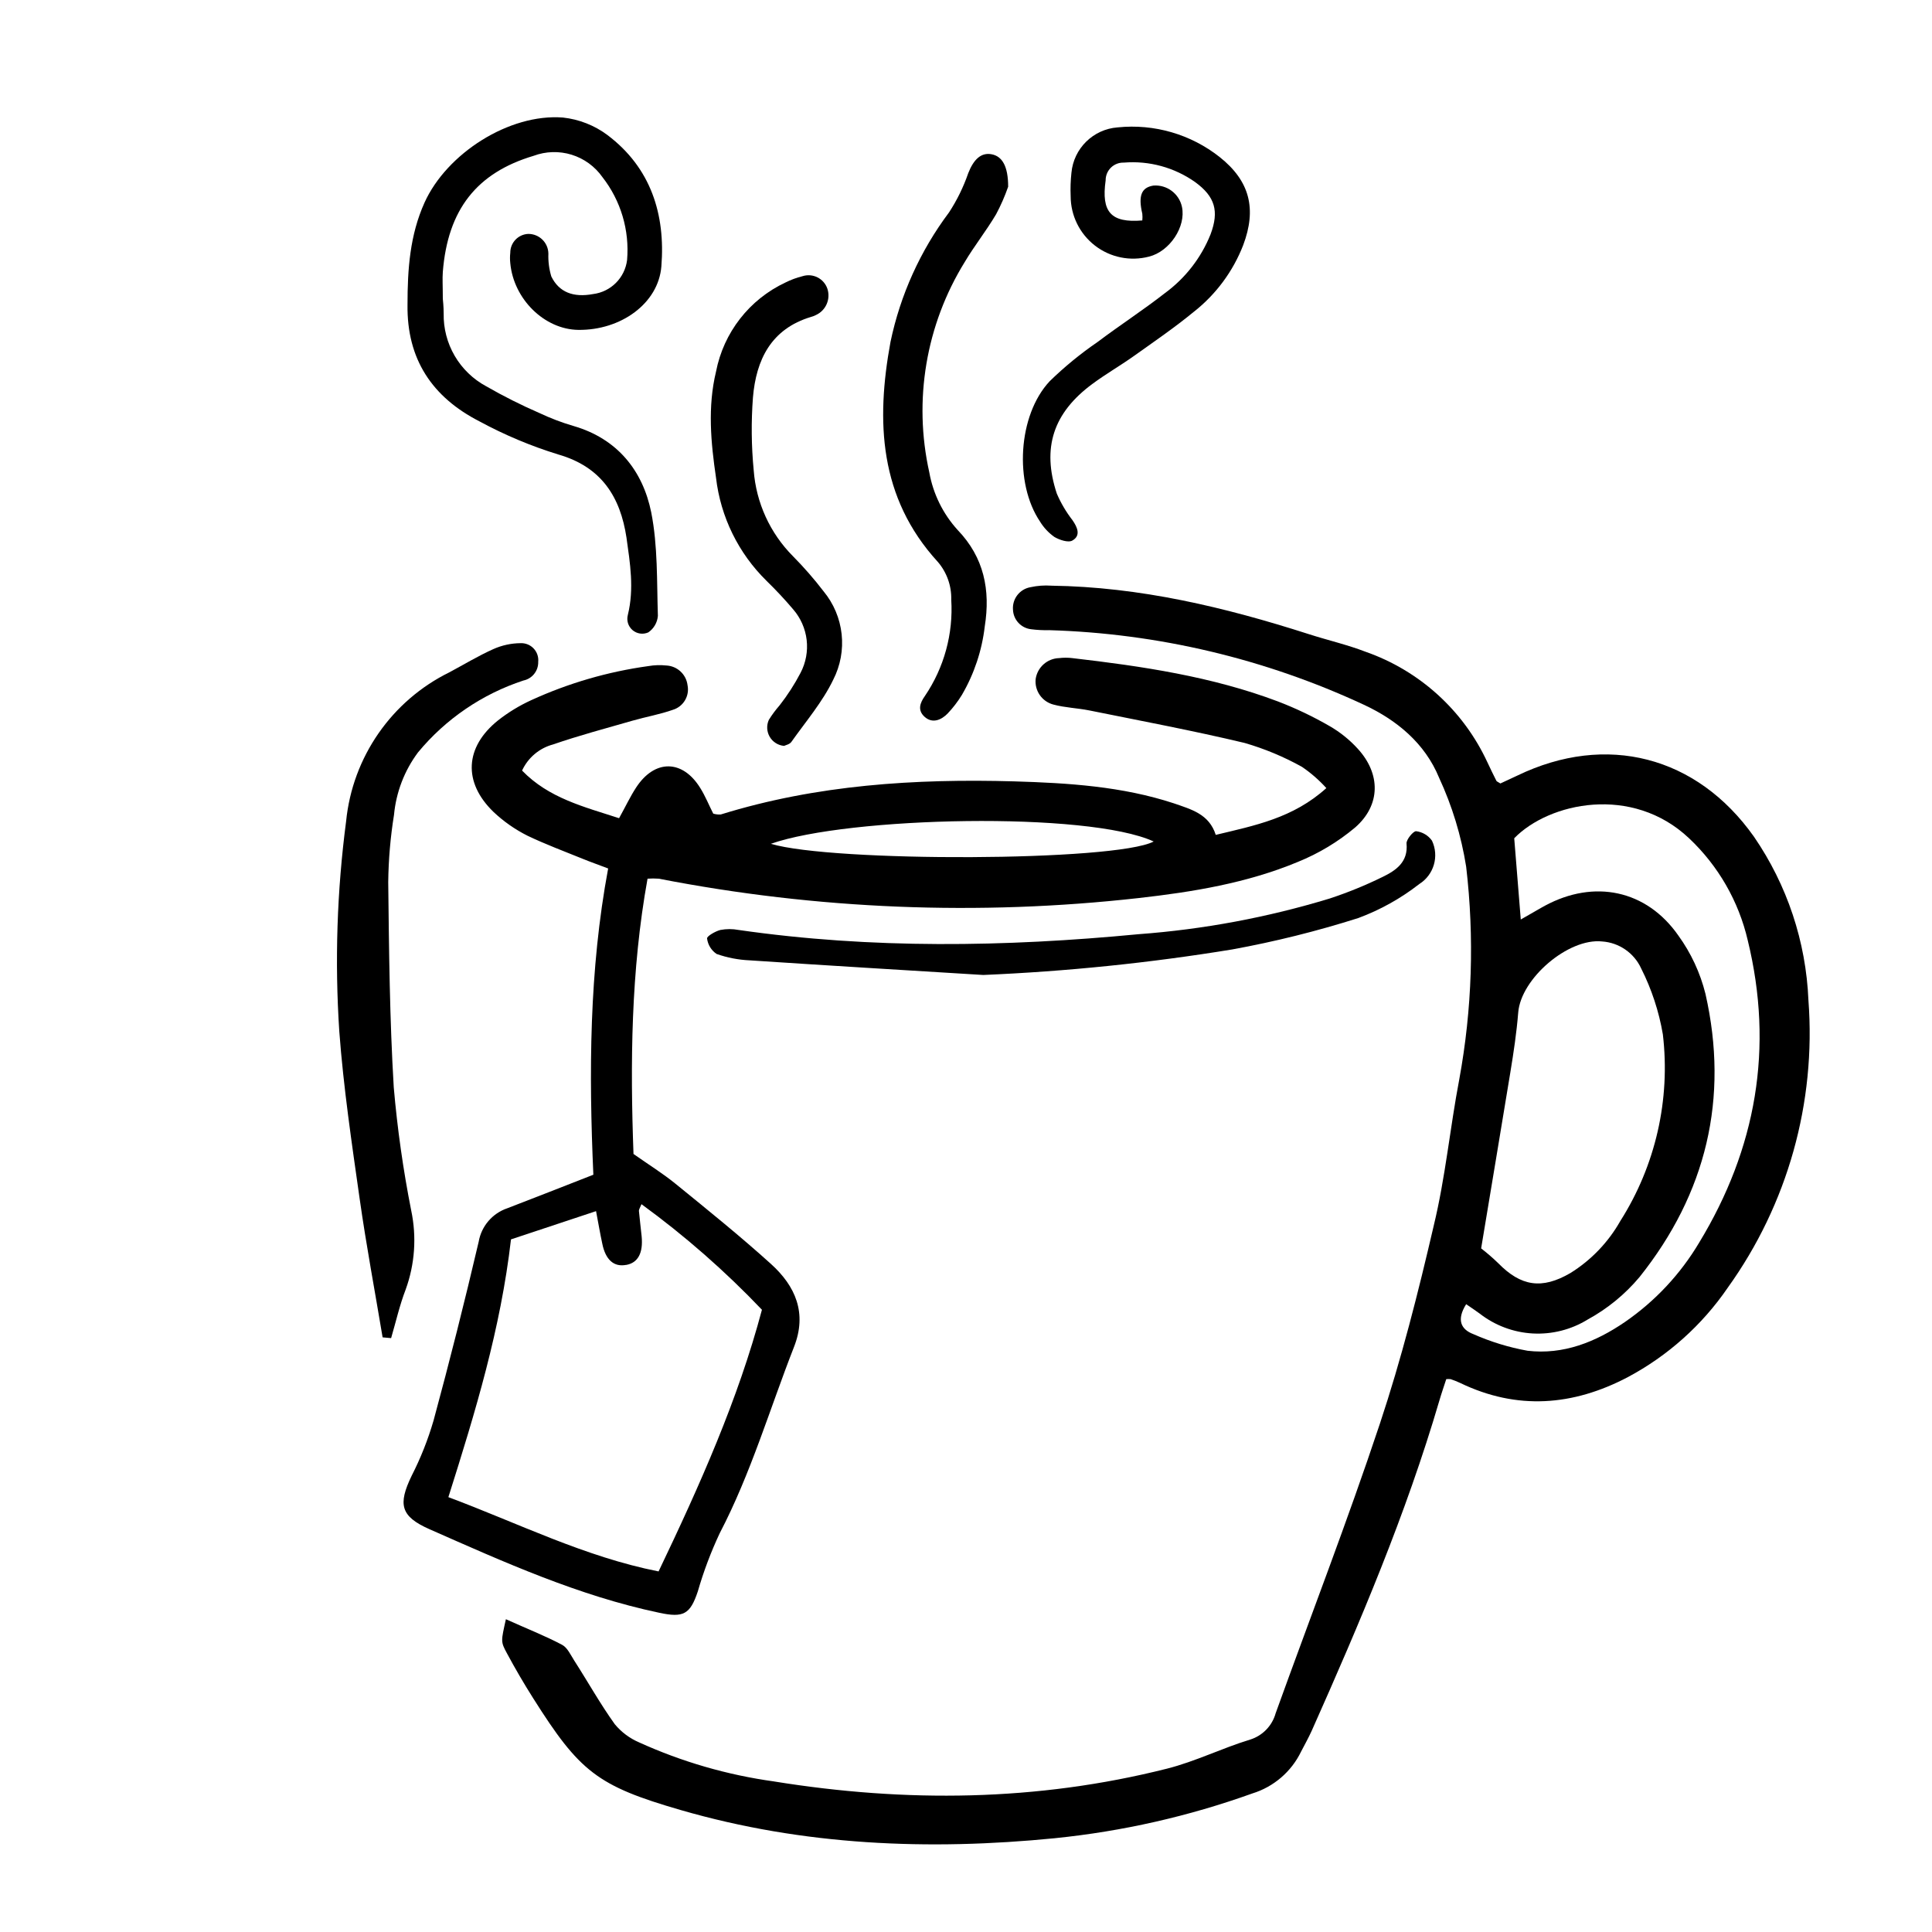 <?xml version="1.0" encoding="UTF-8"?>
<!-- Uploaded to: SVG Repo, www.svgrepo.com, Generator: SVG Repo Mixer Tools -->
<svg fill="#000000" width="800px" height="800px" version="1.1" viewBox="144 144 512 512" xmlns="http://www.w3.org/2000/svg">
 <g>
  <path d="m417.23 310.75c1.59 0.207 3.195 0.293 4.801 0.25 28.859 0.855 57.242 7.582 83.418 19.77 8.727 4.059 16.164 10.211 19.906 19.297v0.004c3.481 7.496 5.898 15.441 7.191 23.602 2.203 18.773 1.586 37.773-1.824 56.363-2.457 12.875-3.676 26.016-6.762 38.754-4.102 17.676-8.566 35.352-14.293 52.551-8.566 25.746-18.375 51.062-27.594 76.652l-0.004 0.004c-0.914 3.336-3.461 5.981-6.766 7.012-7.418 2.254-14.543 5.816-22.07 7.711-34.426 8.68-69.191 9.02-104.11 3.383v-0.004c-12.355-1.707-24.398-5.191-35.754-10.348-2.504-1.074-4.715-2.727-6.449-4.824-3.879-5.41-7.148-11.273-10.73-16.84-0.969-1.512-1.824-3.473-3.269-4.215-4.508-2.391-9.492-4.328-14.855-6.762-1.285 5.84-1.422 5.906 0.27 9.02 2.18 4.059 4.5 8.035 6.965 11.926 12.309 19.48 16.977 23.223 39.094 29.625 32.508 9.422 65.695 10.777 99.199 7.461l-0.004-0.004c17.855-1.809 35.418-5.793 52.305-11.859 5.664-1.75 10.344-5.777 12.918-11.113 0.945-1.824 1.961-3.629 2.816-5.523 12.738-28.586 24.98-57.355 33.816-87.473 0.562-1.938 1.238-3.856 1.824-5.68l0.008-0.004c0.379-0.039 0.766-0.039 1.148 0 0.867 0.289 1.719 0.629 2.547 1.016 15.059 7.258 29.871 6.086 44.391-1.531v-0.004c10.621-5.652 19.715-13.789 26.512-23.719 15.863-22.09 23.43-49.062 21.375-76.176-0.641-15.516-5.641-30.535-14.43-43.332-15.129-21.395-39.137-27.574-62.695-16.211l-4.508 2.098c-0.699-0.449-0.969-0.52-1.059-0.699-0.812-1.625-1.625-3.269-2.391-4.938h-0.004c-6.356-13.715-17.992-24.27-32.262-29.262-4.914-1.895-10.078-3.066-15.105-4.688-22.207-7.125-44.73-12.512-68.219-12.828v-0.004c-1.836-0.125-3.684 0.012-5.481 0.406-2.867 0.492-4.883 3.098-4.644 5.996 0.117 2.656 2.141 4.836 4.781 5.141zm127.04 117.35c0.855-5.207 1.645-10.438 2.074-15.781 0.723-9.02 13.277-19.773 22.23-18.824 4.496 0.305 8.469 3.047 10.348 7.144 2.777 5.504 4.715 11.395 5.75 17.473 2.047 17.293-1.938 34.766-11.273 49.465-3.184 5.633-7.734 10.379-13.234 13.797-7.551 4.394-13.098 3.539-19.141-2.637-1.43-1.383-2.938-2.684-4.508-3.902 2.637-15.961 5.254-31.406 7.754-46.734zm20.449 65.605c5.258-2.863 9.93-6.688 13.773-11.273 17.676-22.141 23.762-47.344 17.473-75.051-1.387-5.57-3.828-10.82-7.191-15.465-8.453-12.105-22.32-14.926-35.352-7.891-1.961 1.059-3.879 2.254-6.402 3.652-0.609-7.598-1.172-14.562-1.734-21.531 9.242-9.492 31.246-14.25 46.328 0 7.738 7.285 13.152 16.699 15.559 27.055 6.945 28.473 2.254 55.191-12.875 80.102-4.953 8.336-11.652 15.504-19.637 21.012-7.801 5.344-16.367 8.77-25.883 7.644v-0.004c-4.926-0.891-9.734-2.367-14.312-4.394-3.336-1.262-4.508-3.809-1.918-7.938 1.441 0.992 2.547 1.715 3.606 2.504 4.035 3.137 8.934 4.973 14.039 5.254 5.102 0.281 10.172-1 14.527-3.676z"/>
  <path d="m315.83 320.52c-10.727 1.48-21.176 4.516-31.023 9.02-3.141 1.43-6.098 3.234-8.812 5.363-8.836 7.078-9.332 16.414-1.219 24.258v0.004c2.684 2.531 5.719 4.656 9.02 6.312 4.711 2.254 9.719 4.125 14.609 6.109 2.074 0.855 4.191 1.578 6.762 2.57-5.051 27.055-5.117 54.109-3.922 81.16-7.867 3.066-15.309 6.019-22.793 8.883-3.969 1.344-6.887 4.754-7.598 8.883-3.711 15.871-7.695 31.652-11.949 47.344-1.473 5.066-3.418 9.98-5.816 14.676-3.652 7.574-2.977 10.754 4.734 14.156 19.773 8.727 39.477 17.629 60.871 22.141 6.426 1.375 8.207 0.43 10.234-5.66v0.004c1.527-5.297 3.473-10.457 5.816-15.445 8.23-15.781 13.211-32.824 19.66-49.305 3.562-9.02 0.383-16.188-6.109-22.051-8.184-7.394-16.773-14.316-25.34-21.281-3.269-2.66-6.898-4.914-11.07-7.844-0.879-23.875-0.699-48.539 3.719-72.957 0.992-0.074 1.984-0.074 2.977 0 41.863 8.156 84.723 9.891 127.11 5.141 14.43-1.625 28.766-3.969 42.25-9.582h-0.004c5.523-2.231 10.66-5.32 15.219-9.152 6.762-5.93 6.762-14.18 0.676-20.832-2.168-2.383-4.691-4.414-7.484-6.019-4.375-2.527-8.945-4.707-13.66-6.516-17.562-6.629-36.07-9.355-54.535-11.496h-0.004c-1.145-0.137-2.301-0.137-3.449 0-3.152 0.086-5.785 2.426-6.242 5.547-0.316 3.098 1.672 5.969 4.688 6.762 3.09 0.836 6.359 0.926 9.516 1.555 13.73 2.773 27.527 5.367 41.145 8.613 5.293 1.531 10.398 3.656 15.215 6.336 2.375 1.613 4.547 3.508 6.473 5.637-8.816 7.957-18.891 9.898-29.309 12.398-1.758-5.547-6.516-6.762-11.113-8.363-13.73-4.508-27.977-5.387-42.25-5.816-26.332-0.742-52.418 0.902-77.801 8.77h-0.004c-0.676 0.051-1.355-0.027-2.004-0.227-1.148-2.254-2.121-4.688-3.426-6.762-4.688-7.621-12.105-7.688-17.02-0.137-1.602 2.457-2.863 5.164-4.508 8.117-9.43-3.066-18.629-5.32-25.707-12.625 1.574-3.414 4.578-5.949 8.207-6.922 6.945-2.391 14.047-4.285 21.102-6.312 3.539-1.016 7.191-1.645 10.641-2.863 2.789-0.84 4.481-3.664 3.902-6.516-0.348-2.879-2.719-5.086-5.613-5.231-1.586-0.168-3.188-0.117-4.758 0.156zm133.91 46.488c-10.191 5.344-85.195 5.5-101.45 0.609 20.449-7.215 84.051-8.637 101.45-0.609zm-139.78 112.21c3.109-0.562 4.508-3.156 4.082-7.574-0.227-2.254-0.52-4.508-0.723-6.762 0-0.383 0.293-0.812 0.676-1.758v-0.004c11.461 8.348 22.148 17.711 31.926 27.977-6.336 23.809-16.414 46.398-27.391 69.348-19.57-3.856-37.379-12.852-55.707-19.684 7.191-22.703 13.863-44.641 16.594-68.312l22.543-7.484c0.633 3.336 1.082 5.973 1.645 8.59 0.855 4.289 3.066 6.25 6.266 5.664z"/>
  <path d="m271.05 255.66c6.672 3.617 13.688 6.562 20.941 8.793 11.43 3.293 16.414 11.273 18.035 22.027 0.945 6.762 2.074 13.527 0.359 20.473l0.004-0.004c-0.402 1.469 0.078 3.039 1.234 4.035 1.156 0.992 2.785 1.23 4.176 0.609 1.469-1 2.402-2.606 2.547-4.375-0.293-9.152 0-18.508-1.758-27.414-2.254-11.137-9.02-19.547-20.582-22.906-3.094-0.902-6.109-2.051-9.02-3.426-4.84-2.102-9.562-4.473-14.137-7.102-3.469-1.867-6.356-4.656-8.344-8.055-1.988-3.402-3-7.281-2.926-11.223 0-1.848-0.203-3.676-0.227-3.922 0-3.426-0.137-5.277 0-7.102 1.309-16.547 9.02-26.289 24.055-30.773 3.234-1.207 6.781-1.312 10.082-0.293 3.297 1.02 6.168 3.106 8.156 5.93 4.879 6.238 7.215 14.09 6.539 21.98-0.586 4.719-4.301 8.434-9.02 9.02-5.231 0.969-9.02-0.473-11.07-4.688l0.004-0.004c-0.586-1.949-0.844-3.984-0.77-6.019-0.035-2.918-2.426-5.254-5.344-5.231-2.672 0.121-4.769 2.332-4.754 5.004-0.102 0.914-0.102 1.84 0 2.754 0.879 9.492 9.02 17.562 18.035 17.676 11.273 0.137 21.215-7.012 22.004-16.82 1.105-13.82-2.797-26.129-14.25-34.785v-0.004c-3.457-2.586-7.543-4.195-11.836-4.664-14.227-1.105-30.797 9.516-36.68 22.543-3.879 8.613-4.508 17.629-4.508 27.055-0.203 14.453 6.559 24.508 19.051 30.91z"/>
  <path d="m239.33 461.8c1.734 12.242 4.035 24.418 6.066 36.613l2.254 0.203c1.262-4.305 2.254-8.727 3.856-12.875 2.438-6.711 2.945-13.977 1.465-20.965-2.129-10.781-3.672-21.672-4.621-32.621-1.082-18.035-1.262-36.254-1.465-54.402 0.07-5.965 0.582-11.918 1.531-17.809 0.559-5.996 2.758-11.723 6.359-16.551 7.324-8.859 17.008-15.465 27.934-19.051 2.328-0.477 3.981-2.559 3.922-4.938 0.133-1.301-0.309-2.598-1.211-3.551-0.898-0.953-2.172-1.465-3.481-1.406-2.488 0.023-4.941 0.559-7.215 1.578-3.969 1.781-7.734 4.059-11.566 6.109h0.004c-15.371 7.539-25.746 22.488-27.438 39.52-2.426 18.465-3.031 37.125-1.805 55.711 1.105 14.789 3.312 29.668 5.41 44.434z"/>
  <path d="m423.41 286.29c1.375 0.812 3.742 1.602 4.801 0.945 2.254-1.285 1.352-3.473 0-5.387h0.004c-1.676-2.16-3.07-4.523-4.148-7.035-4.012-12.129-0.945-21.418 9.445-29.082 3.496-2.594 7.305-4.781 10.867-7.305 5.41-3.856 10.934-7.621 16.074-11.859v0.004c5.828-4.606 10.32-10.684 13.008-17.609 3.606-9.582 1.781-16.977-6.223-23.332-7.648-6.047-17.355-8.871-27.055-7.871-6.473 0.48-11.652 5.574-12.242 12.039-0.223 2.059-0.293 4.133-0.203 6.199 0.008 5.133 2.391 9.969 6.457 13.102 4.062 3.133 9.344 4.203 14.309 2.906 5.5-1.375 9.852-7.957 8.727-13.188-0.758-3.512-3.996-5.922-7.578-5.637-3.203 0.52-4.035 2.727-2.93 7.461 0.062 0.594 0.062 1.191 0 1.781-8.34 0.699-10.891-2.254-9.719-10.598l0.004 0.004c-0.02-1.277 0.484-2.508 1.395-3.402 0.914-0.895 2.152-1.375 3.43-1.332 6.707-0.551 13.395 1.277 18.891 5.16 5.297 3.856 6.379 7.711 4.102 13.797h0.004c-2.492 6.242-6.688 11.656-12.109 15.625-5.769 4.508-11.973 8.523-17.832 12.941-4.531 3.102-8.785 6.586-12.715 10.414-8.434 9.02-9.445 27.055-2.523 37.242l-0.004 0.004c0.973 1.578 2.254 2.941 3.766 4.012z"/>
  <path d="m396.09 302.89c0.57 9.062-1.891 18.055-6.988 25.566-1.285 1.805-2.051 3.789 0 5.57 2.051 1.781 4.375 0.766 6.043-0.945v-0.004c1.422-1.504 2.684-3.148 3.766-4.914 3.254-5.574 5.316-11.762 6.062-18.172 1.531-9.648-0.203-18.262-7.168-25.52-3.902-4.285-6.512-9.582-7.531-15.285-4.262-19.09-0.898-39.09 9.379-55.73 2.57-4.328 5.75-8.32 8.32-12.672 1.254-2.348 2.324-4.789 3.199-7.305 0-5.434-1.578-8.047-4.352-8.59-2.773-0.543-4.781 1.285-6.246 5.051h0.004c-1.262 3.644-2.965 7.121-5.074 10.348-7.621 10.164-12.914 21.879-15.512 34.312-3.879 21.059-3.019 41.281 12.512 58.277h0.004c2.394 2.777 3.672 6.348 3.582 10.012z"/>
  <path d="m510.43 376.38c-4.535 2.231-9.223 4.144-14.023 5.727-16.504 5.023-33.516 8.199-50.723 9.469-35.352 3.383-70.699 3.945-105.96-1.129-1.59-0.301-3.219-0.301-4.805 0-1.352 0.34-3.629 1.668-3.539 2.254v0.004c0.207 1.668 1.129 3.164 2.527 4.102 2.816 0.992 5.762 1.562 8.746 1.691 20.652 1.375 41.281 2.613 61.93 3.879 22.105-0.938 44.133-3.195 65.965-6.766 11.305-2.062 22.465-4.84 33.414-8.32 5.816-2.156 11.27-5.199 16.164-9.016 3.871-2.43 5.312-7.367 3.359-11.5-0.992-1.391-2.519-2.297-4.215-2.5-0.789 0-2.613 2.254-2.523 3.246 0.469 4.938-2.797 7.144-6.316 8.859z"/>
  <path d="m347.14 297.93c2.457 2.391 4.824 4.914 7.055 7.551l0.004 0.004c1.977 2.281 3.223 5.106 3.574 8.105 0.348 3-0.215 6.035-1.613 8.711-1.59 3.043-3.453 5.934-5.57 8.637-1.051 1.195-2 2.477-2.84 3.832-0.656 1.445-0.57 3.121 0.23 4.492 0.805 1.375 2.223 2.269 3.805 2.406 0.406-0.203 1.488-0.406 1.938-1.059 3.832-5.41 8.25-10.574 11.094-16.48 1.902-3.727 2.676-7.926 2.223-12.082-0.453-4.156-2.109-8.094-4.769-11.32-2.512-3.281-5.231-6.398-8.137-9.332-6.066-6.102-9.754-14.172-10.395-22.75-0.621-6.414-0.688-12.871-0.203-19.297 0.836-9.988 4.801-18.195 15.422-21.371v-0.004c0.445-0.109 0.879-0.277 1.285-0.496 2.606-1.203 3.91-4.16 3.043-6.898-0.902-2.758-3.867-4.269-6.629-3.379-1.559 0.387-3.07 0.949-4.508 1.668-9.562 4.477-16.398 13.262-18.398 23.625-2.254 9.332-1.375 18.781 0 28.113 1.207 10.371 5.934 20.016 13.391 27.324z"/>
 </g>
</svg>
